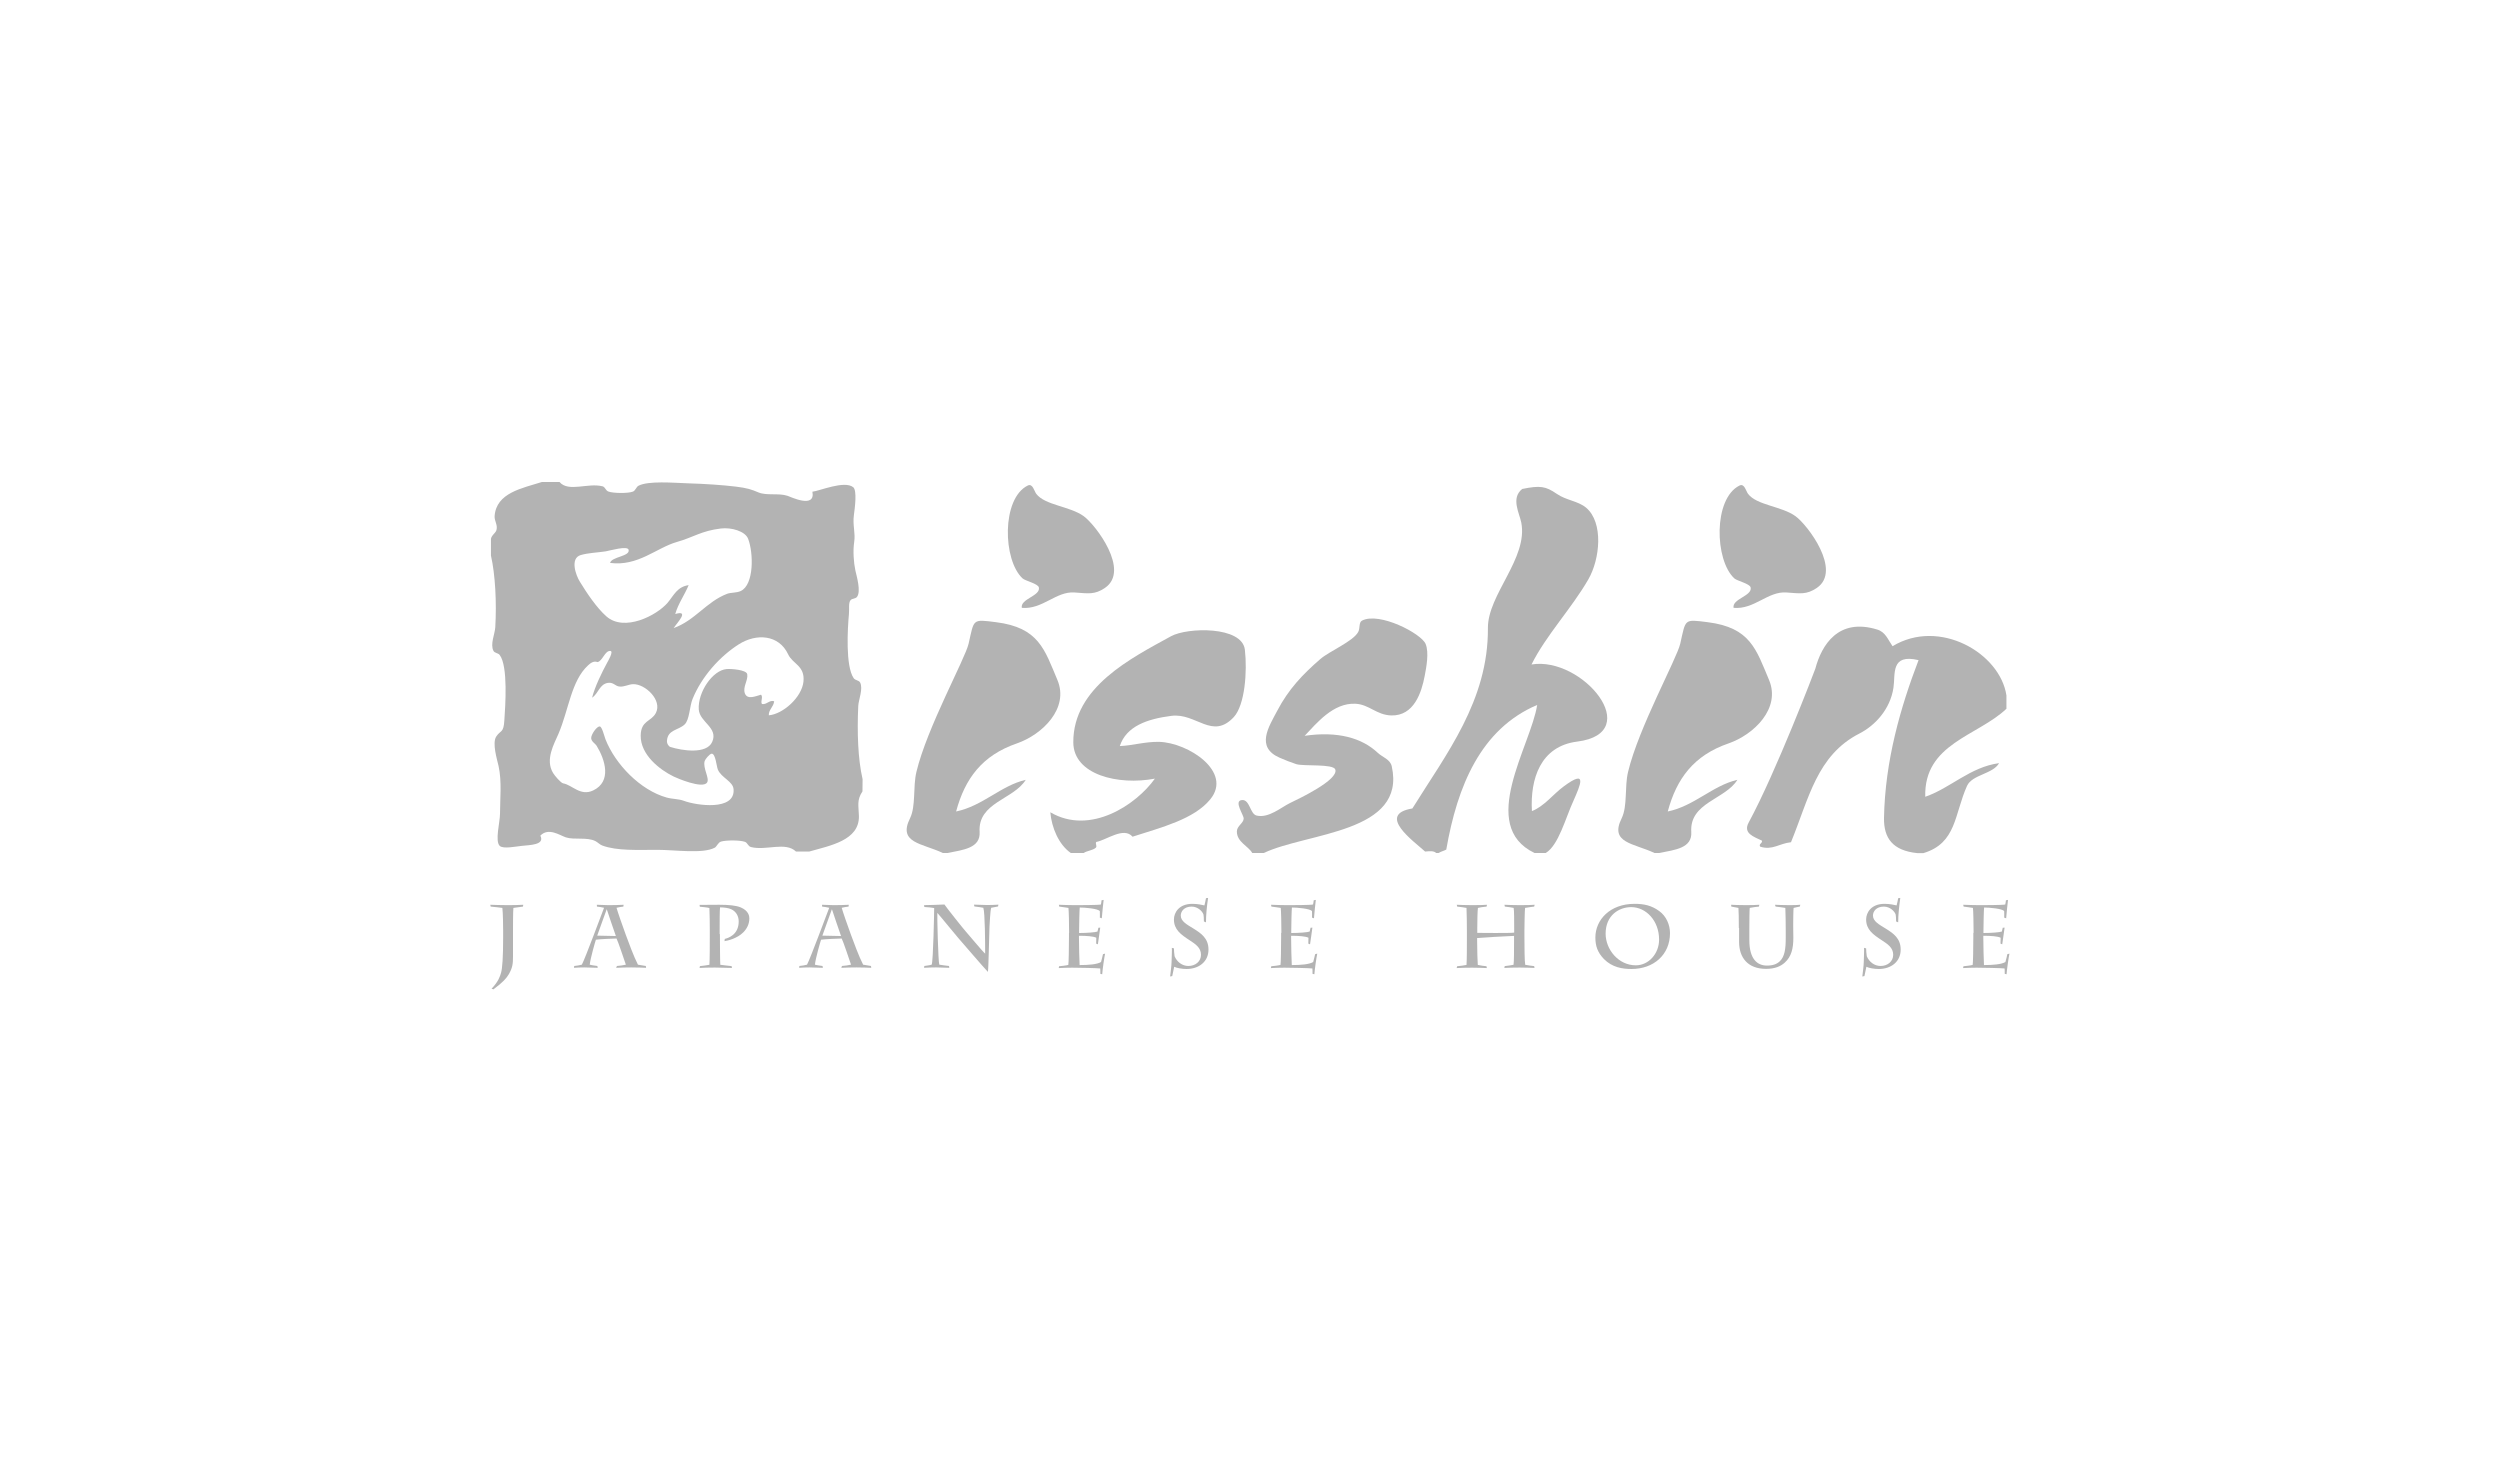 <?xml version="1.0" encoding="utf-8"?>
<!-- Generator: Adobe Illustrator 25.4.1, SVG Export Plug-In . SVG Version: 6.00 Build 0)  -->
<svg version="1.1" id="Layer_1" xmlns="http://www.w3.org/2000/svg" xmlns:xlink="http://www.w3.org/1999/xlink" x="0px" y="0px"
	 viewBox="0 0 1903 1120" style="enable-background:new 0 0 1903 1120;" xml:space="preserve">
<style type="text/css">
	.st0{fill:#B3B3B3;}
	.st1{fill:none;}
	.st2{fill-rule:evenodd;clip-rule:evenodd;fill:#B3B3B3;}
	.st3{fill:#FFFFFF;}
	.st4{clip-path:url(#SVGID_00000011753116331880143140000010302672490199329963_);}
	
		.st5{clip-path:url(#SVGID_00000167383833795756479690000006605441630657608858_);fill:url(#SVGID_00000129195346778070096700000008153243929536783252_);}
	.st6{clip-path:url(#SVGID_00000103966945275427845900000012257472615237824949_);}
	
		.st7{clip-path:url(#SVGID_00000018941378918048482270000017323835942548570808_);fill:url(#SVGID_00000042733680929772225540000012463435017336341414_);}
	.st8{clip-path:url(#SVGID_00000127755834288815992340000012900849358831975079_);}
	
		.st9{clip-path:url(#SVGID_00000160910340372600584630000009015015070770549162_);fill:url(#SVGID_00000156585461154595852450000004031865371564764056_);}
	.st10{clip-path:url(#SVGID_00000140710739263494153580000008713128089964791458_);}
	
		.st11{clip-path:url(#SVGID_00000160899786517195979340000015110212582670463134_);fill:url(#SVGID_00000144321517525324501500000004802804336759396542_);}
	.st12{clip-path:url(#SVGID_00000026855674874764140990000016272933979399661990_);}
	
		.st13{clip-path:url(#SVGID_00000140701559789527638780000015603208379937728683_);fill:url(#SVGID_00000078758372136742116080000016087730233468643739_);}
	.st14{fill:none;stroke:#2D67A0;stroke-width:3.865629e-02;stroke-miterlimit:33.89;}
	.st15{fill:none;stroke:#FFFFFF;stroke-width:4.832036e-03;stroke-miterlimit:33.89;}
	.st16{fill:#B6B6B6;}
	.st17{fill:url(#SVGID_00000003079169802830525860000009530738867637753248_);}
	.st18{fill:url(#SVGID_00000090270408895835730620000005071989506664848570_);}
	.st19{fill:url(#SVGID_00000090279797827565852550000008359827761794399676_);}
	.st20{fill:url(#SVGID_00000037668416392756262200000011703762860579824777_);}
	.st21{fill:url(#SVGID_00000014600652495425426130000008020210679447118248_);}
	.st22{fill:url(#SVGID_00000150824701017598135690000018034308051192830384_);}
	.st23{fill:url(#SVGID_00000073692933780158523150000012584189141313673390_);}
	.st24{fill:url(#SVGID_00000142887505277315377190000016226822941004801923_);}
	.st25{fill:url(#SVGID_00000147185511829257348820000002688821232483051182_);}
	.st26{fill:#505050;}
	.st27{fill:url(#SVGID_00000032613115788526019510000013530539025256094366_);}
	.st28{clip-path:url(#SVGID_00000054946528875084957570000005463732128549795000_);}
	.st29{clip-path:url(#SVGID_00000023974913803884803770000008282773746710252718_);}
	.st30{clip-path:url(#SVGID_00000062898855667362844510000005746673907475914624_);}
	.st31{clip-path:url(#SVGID_00000118364631438638335260000012015797046979996074_);}
</style>
<g>
	<g>
		<g>
			<path class="st0" d="M390.5,712.2v15.7c0,5.6-0.3,8.7-3.2,13.7c-1.7,2.9-4.3,6-11.7,11.5l-1.4-0.5c5.3-5.6,6.4-9.4,7.2-12.1
				c1-3.5,1.6-11.9,1.6-27.1v-4.7c0-2.6-0.1-14-0.6-17.6c-1.6-0.3-7-0.8-8.9-1l-0.3-1.4c1.6,0.1,9.6,0.3,13.4,0.3
				c3.7,0,9.4-0.1,11.7-0.3l-0.2,1.4c-1.2,0.1-4.9,0.7-7.3,1c-0.3,2.1-0.3,16-0.3,17.5V712.2z"/>
			<path class="st0" d="M469.6,735.3c2.4-0.2,4.7-0.5,6.8-1c-1.2-3.5-6-17.9-7.1-19.9c-2.4,0-13.2,0.5-15.7,0.9
				c-0.4,1-4.1,13.8-4.7,19c1.7,0.5,3.9,0.7,5.8,1l0.3,1.4c-2.1-0.1-8.3-0.3-10.2-0.3c-1.8,0-6.3,0.1-7.9,0.3l0.2-1.4
				c2-0.2,4-0.5,5.8-1c2.4-4.3,15.9-40.8,16.9-43.3c-1.5-0.4-3.7-0.7-5.4-0.9l-0.1-1.4c2,0.1,7.7,0.3,8.8,0.3
				c2.8,0,9.6-0.1,11.6-0.3l-0.2,1.4c-1.8,0.2-3.6,0.5-5.2,0.9c0.8,3,4.5,13.6,7.1,20.7c1.9,5.2,6.1,16.6,9.2,22.6
				c2,0.4,3.9,0.7,6,1l0.2,1.4c-0.8-0.1-7.7-0.3-11.3-0.3c-2,0-9.6,0.1-11.5,0.3L469.6,735.3z M461.9,692.2h-0.1
				c-2.1,6-6.5,17.8-7.2,20l14.2,0.3C467.3,708,463,695.9,461.9,692.2z"/>
			<path class="st0" d="M548,711c0,5.8,0.1,21.4,0.3,23.4c1.6,0.3,6.5,0.7,8.6,1l0.3,1.4c-2.2-0.1-9.8-0.3-13-0.3
				c-3.4,0-9.8,0.1-11.7,0.3l0.3-1.4c1-0.1,5.4-0.6,7.2-1c0.3-3,0.3-17.4,0.3-23.7v-2.7c0-2.2-0.1-14.5-0.3-16.8
				c-1.3-0.5-5.6-0.8-7.3-1l-0.2-1.4c2,0,11.9-0.1,15-0.1c7.4,0,13,0.6,16.3,2c6,2.5,6.6,6.6,6.6,8.3c0,4.6-2,8.1-4.7,10.8
				c-4.5,4.5-11.8,6.3-14.2,6.6l0.2-1.7c2.4-0.6,10.6-3,10.6-13.3c0-4.1-2-7.5-5.5-9.2c-2.2-1.1-5.8-1.5-8.7-1.5
				c-0.3,2-0.3,11.6-0.3,17.4V711z"/>
			<path class="st0" d="M640.9,735.3c2.4-0.2,4.7-0.5,6.9-1c-1.2-3.5-6-17.9-7.1-19.9c-2.4,0-13.2,0.5-15.7,0.9
				c-0.4,1-4.1,13.8-4.7,19c1.7,0.5,3.9,0.7,5.8,1l0.3,1.4c-2.1-0.1-8.3-0.3-10.2-0.3c-1.8,0-6.3,0.1-7.9,0.3l0.2-1.4
				c2-0.2,4-0.5,5.8-1c2.4-4.3,15.9-40.8,16.9-43.3c-1.5-0.4-3.7-0.7-5.4-0.9l-0.1-1.4c2,0.1,7.7,0.3,8.8,0.3
				c2.8,0,9.6-0.1,11.6-0.3l-0.2,1.4c-1.8,0.2-3.6,0.5-5.2,0.9c0.8,3,4.5,13.6,7.1,20.7c1.9,5.2,6.1,16.6,9.2,22.6
				c2,0.4,3.9,0.7,6,1l0.2,1.4c-0.8-0.1-7.7-0.3-11.3-0.3c-2,0-9.6,0.1-11.5,0.3L640.9,735.3z M633.3,692.2h-0.1
				c-2.1,6-6.5,17.8-7.2,20l14.2,0.3C638.7,708,634.4,695.9,633.3,692.2z"/>
			<path class="st0" d="M703.4,689c3.8-0.1,10.2-0.2,15.5-0.5c1.5,2.3,15.1,19.4,16.3,20.6c1.8,1.9,12.5,15,14.7,16.8
				c0-7.5-0.1-31.3-1.4-34.9c-1.4-0.3-4.9-0.8-6.8-1l-0.3-1.4c1.3,0.1,8.6,0.3,10.1,0.3c1.5,0,7.1-0.1,8.5-0.3l-0.3,1.4
				c-0.9,0.1-3.3,0.7-5.2,1c-0.8,2.6-1.1,12.2-1.3,14.4c-0.2,3.2-0.7,31.7-1.2,34.4c-2-1.9-20.8-23.8-22.4-25.6
				c-1-1-13.8-16.8-16.1-19.3c-0.2,1.4,0.6,37,1.5,39.4c1,0.3,6.1,0.8,7.4,1l0.2,1.4c-1.2-0.1-8.3-0.3-10-0.3c-2,0-7.3,0.1-9.2,0.3
				l0.2-1.4c1.9-0.3,4.1-0.5,5.6-1c1.2-2.8,1.9-40.9,1.9-43.1c-1.6-0.3-4.9-0.7-7.5-0.8L703.4,689z"/>
			<path class="st0" d="M813.8,710.1c0-6.1-0.2-16.9-0.5-19c-1.3-0.3-5.4-0.7-7-1l-0.3-1.4c1.6,0.1,3.9,0.1,6.1,0.2
				c2.2,0,4.5,0.1,6,0.1c2.2,0,18.1,0,19.9-0.5c0.2-0.8,0.4-2,0.5-3.2l1.6-0.3c-0.3,1.4-1.2,11.9-1.4,14l-1.5-0.5
				c0-0.5,0.1-3.5,0-4.9c-1.2-2-11.7-2.8-15.3-2.8c-0.2,0.9-0.5,14-0.5,18v1.4c5.8,0,12.4-0.5,14-1.1c0.3-1,0.5-2,0.7-2.9l1.4-0.1
				c-0.2,1.2-1.4,10.5-1.8,12.7l-1.3-0.5c0.1-1.4,0.1-3.2,0.1-4.5c-2.1-1.1-7.4-1.5-13.2-1.5v1.4c0,4.1,0.3,18.9,0.5,20.9
				c6.8,0,13.2-0.5,16.3-2.3c0.7-2.4,1.1-4.5,1.5-6l1.6-0.4c-0.5,2-2,12.3-2.2,15.7l-1.4-0.3c0-1.8,0-3.1-0.1-4.1
				c-2-0.3-17-0.6-21.3-0.6c-2.3,0-7.7,0.1-10.3,0.3l0.3-1.4c1.1-0.1,5.2-0.5,7-1c0.3-1.2,0.5-13.7,0.5-21.2V710.1z"/>
			<path class="st0" d="M890.7,743.3c0.1-0.9,1.1-8.5,1.1-11.1c0-1.8,0.4-9.1,0.2-10.7l1.6,0.4c-0.1,0.9,0.3,4.7,0.5,6
				c1.8,4.3,5.8,7.4,10.5,7.4c5.4,0,9.6-3.5,9.6-8.5c0-5.5-4.3-8.2-8.7-11.1c-6.6-4.3-11.9-8.1-11.9-15.8c0-5.3,3.9-11.9,14-11.9
				c4,0,7.5,0.8,9.2,1.2c0.5-1.6,0.8-3.7,1.2-5.5l1.6-0.2c-1,6.7-1.6,13-1.6,18.6l-1.6-0.7c0-2.3-0.1-3.9-0.3-5.2
				c-0.7-2.4-4.3-6.1-9-6.1c-5.8,0-8.3,3.7-8.3,6.8c0,4.4,4.6,6.8,9.8,10c5.6,3.5,11.3,7.3,11.3,15.9c0,9.4-7.5,14.8-16.7,14.8
				c-3.3,0-7.5-0.7-9.4-1.7c-0.3,1.3-1,4.5-1.5,7.1L890.7,743.3z"/>
			<path class="st0" d="M975.4,710.1c0-6.1-0.2-16.9-0.5-19c-1.3-0.3-5.4-0.7-7.1-1l-0.3-1.4c1.6,0.1,3.9,0.1,6.1,0.2
				c2.2,0,4.5,0.1,6,0.1c2.2,0,18.1,0,19.9-0.5c0.2-0.8,0.4-2,0.5-3.2l1.6-0.3c-0.3,1.4-1.2,11.9-1.4,14l-1.5-0.5
				c0-0.5,0.1-3.5,0-4.9c-1.2-2-11.7-2.8-15.3-2.8c-0.2,0.9-0.5,14-0.5,18v1.4c5.8,0,12.4-0.5,14-1.1c0.3-1,0.5-2,0.7-2.9l1.4-0.1
				c-0.2,1.2-1.4,10.5-1.8,12.7l-1.3-0.5c0.1-1.4,0.1-3.2,0.1-4.5c-2.1-1.1-7.4-1.5-13.2-1.5v1.4c0,4.1,0.3,18.9,0.5,20.9
				c6.8,0,13.2-0.5,16.3-2.3c0.7-2.4,1.1-4.5,1.5-6l1.6-0.4c-0.5,2-2,12.3-2.2,15.7l-1.4-0.3c0-1.8,0-3.1-0.1-4.1
				c-2-0.3-17-0.6-21.3-0.6c-2.3,0-7.7,0.1-10.3,0.3l0.3-1.4c1.1-0.1,5.2-0.5,7-1c0.3-1.2,0.5-13.7,0.5-21.2V710.1z"/>
			<path class="st0" d="M1116.6,708.3c0-2.2-0.1-14.9-0.3-17.2c-1.2-0.3-5.4-0.8-7.1-1l-0.3-1.4c1.2,0.1,7.6,0.3,11.9,0.3
				c4.2,0,10-0.1,11.1-0.3l-0.3,1.4c-1.9,0.1-5.5,0.7-6.6,1c-0.3,1.8-0.5,9.8-0.5,15.7v3.3c1.7,0,25.4,0.3,28.1-0.2v-3.1
				c0-5.3,0-14-0.4-15.7c-1.2-0.3-4.7-0.8-6.7-1l-0.3-1.4c1.2,0.1,7.5,0.3,11.7,0.3c4.4,0,10.1-0.1,11.3-0.3l-0.4,1.4
				c-1.4,0.1-5,0.7-6.9,1c-0.3,1.4-0.5,15.3-0.5,17.2v4.7c0,7.9,0.1,19.1,0.6,21.4c1.4,0.3,5.5,0.9,6.8,1l0.3,1.4
				c-1.3-0.1-8.2-0.3-11.4-0.3c-2.9,0-9.3,0.1-11.6,0.3l0.3-1.4c1-0.1,5.5-0.7,6.7-1c0.4-2.3,0.4-10.9,0.4-18.1v-3.9
				c-3.2,0.1-27.2,1.4-28.1,1.6v2.4c0,6.9,0.3,15.6,0.5,18.1c1.8,0.4,5.2,0.9,6.6,1l0.3,1.4c-1.4-0.1-8.1-0.3-11.1-0.3
				c-3.5,0-9.9,0.1-11.9,0.3l0.4-1.4c1.6-0.1,5.8-0.7,7.1-1c0.3-3.2,0.3-14.6,0.3-19.7V708.3z"/>
			<path class="st0" d="M1220.9,730c-4.9-5.1-6.5-10-6.5-16.4c0-13.4,11.1-25.6,29.8-25.6c7.2,0,12.9,1.2,18.8,5.5
				c5.4,3.9,8.2,10.5,8.2,16.8c0,16.6-12.6,27.3-29.3,27.3C1235,737.6,1227.2,736.4,1220.9,730z M1262.9,715.2
				c0-14.4-10-24.7-21.2-24.7c-9.3,0-19.5,6.2-19.5,20.2c0,12.1,9.8,24.1,23,24.1C1254.9,734.8,1262.9,726,1262.9,715.2z"/>
			<path class="st0" d="M1323.6,706.4c0-6.1-0.1-13.4-0.3-15.3c-1.4-0.3-3.5-0.7-5.4-1l-0.2-1.4c1.9,0.1,6.2,0.3,11.5,0.3
				c3.1,0,8.3-0.1,10-0.3l-0.3,1.4c-1.8,0.2-4.9,0.5-7,1c-0.2,1.2-0.3,9.8-0.3,15.6v9c0,14.4,6.1,19.3,13.4,19.3
				c4.5,0,7.5-1.1,9.8-3.3c3.7-3.5,4.5-9.4,4.5-17.6v-6.2c0-2.2-0.1-14.6-0.3-16.8c-1.6-0.3-5.6-0.8-7.4-1l-0.5-1.4
				c1.7,0.1,6.8,0.3,11,0.3c3.5,0,7.1-0.1,8.3-0.3l-0.4,1.4c-1.1,0.3-3,0.5-4.7,1c-0.2,1-0.3,9.5-0.3,11.3v3.3
				c0,2.6,0.1,5.9,0.1,8.3c0,7.7-1.4,14.2-6.6,18.8c-3.1,2.8-7.5,4.7-14.2,4.7c-14,0-20.5-8.7-20.5-20.5V706.4z"/>
			<path class="st0" d="M1417.6,743.3c0.1-0.9,1.1-8.5,1.1-11.1c0-1.8,0.4-9.1,0.2-10.7l1.6,0.4c-0.1,0.9,0.3,4.7,0.5,6
				c1.8,4.3,5.8,7.4,10.5,7.4c5.4,0,9.6-3.5,9.6-8.5c0-5.5-4.3-8.2-8.7-11.1c-6.6-4.3-11.9-8.1-11.9-15.8c0-5.3,3.9-11.9,14-11.9
				c4,0,7.5,0.8,9.2,1.2c0.5-1.6,0.8-3.7,1.2-5.5l1.6-0.2c-0.9,6.7-1.6,13-1.6,18.6l-1.6-0.7c0-2.3-0.1-3.9-0.3-5.2
				c-0.7-2.4-4.3-6.1-9-6.1c-5.8,0-8.3,3.7-8.3,6.8c0,4.4,4.6,6.8,9.8,10c5.6,3.5,11.3,7.3,11.3,15.9c0,9.4-7.5,14.8-16.7,14.8
				c-3.3,0-7.5-0.7-9.4-1.7c-0.3,1.3-1,4.5-1.5,7.1L1417.6,743.3z"/>
			<path class="st0" d="M1502.3,710.1c0-6.1-0.2-16.9-0.5-19c-1.3-0.3-5.4-0.7-7.1-1l-0.3-1.4c1.6,0.1,3.9,0.1,6.1,0.2
				c2.2,0,4.5,0.1,6,0.1c2.2,0,18.1,0,19.9-0.5c0.2-0.8,0.4-2,0.5-3.2l1.6-0.3c-0.3,1.4-1.2,11.9-1.4,14l-1.5-0.5
				c0-0.5,0.1-3.5,0-4.9c-1.2-2-11.7-2.8-15.3-2.8c-0.2,0.9-0.5,14-0.5,18v1.4c5.8,0,12.4-0.5,14-1.1c0.3-1,0.5-2,0.7-2.9l1.4-0.1
				c-0.2,1.2-1.4,10.5-1.8,12.7l-1.3-0.5c0.1-1.4,0.1-3.2,0.1-4.5c-2.1-1.1-7.4-1.5-13.2-1.5v1.4c0,4.1,0.3,18.9,0.5,20.9
				c6.8,0,13.2-0.5,16.3-2.3c0.8-2.4,1.1-4.5,1.5-6l1.6-0.4c-0.5,2-2,12.3-2.2,15.7l-1.4-0.3c0-1.8,0-3.1-0.1-4.1
				c-2-0.3-17-0.6-21.3-0.6c-2.3,0-7.7,0.1-10.3,0.3l0.3-1.4c1.1-0.1,5.1-0.5,7-1c0.3-1.2,0.5-13.7,0.5-21.2V710.1z"/>
		</g>
		<path class="st2" d="M656.6,593.1c-3.6-15.6-4.2-35.8-3.3-55.7c0.2-4.6,3.9-13.2,1.4-17.9c-0.9-1.7-3.8-1.6-4.9-3.3
			c-6.3-9.2-4.6-38-3.6-48.7c0.4-4-0.5-8.7,1.3-10.7c1.1-1.3,3.7-0.9,4.9-2.5c3.1-4.3-0.3-15.6-1.3-20.1c-1.3-6.1-1.9-15-0.9-21.5
			c1.1-7.1-1.3-12.8-0.2-20.8c0.7-5.1,2.5-18.5-0.5-21c-6.6-5.4-25.6,2.8-31.1,3.4c2.5,13.2-16.8,3.8-19,3.1
			c-6.7-2.2-15.7,0-21.9-2.5c-5.7-2.4-8.6-3.4-17.5-4.5c-10.2-1.2-22.9-2.1-36.6-2.5c-11.1-0.4-29.7-2-37.3,1.8
			c-1.8,0.9-2.4,3.8-4.3,4.5c-3.7,1.5-15,1.3-18.6,0c-2.3-0.8-2.5-3.5-4.5-4c-11.2-2.9-26,4.7-32.8-3.3c-4.5,0-8.9,0-13.4,0
			c-15.1,4.8-34.7,8.2-36,25.9c-0.3,3.7,2.5,6.7,1.4,10.7c-0.7,2.6-4.7,4.3-4.2,8c0,3.8,0,7.6,0,11.4c3.3,14.4,4.4,35.8,3.3,54.6
			c-0.3,5.1-4,12.9-1.4,17.9c0.9,1.8,3.5,1.6,4.7,3.1c6.6,8.5,4.3,39.5,3.6,49.9c-0.6,9.9-2.8,7.1-6.2,12.3
			c-3.2,5,0.7,17.5,1.8,22.4c2.6,11.7,1.1,25.4,1.1,36.4c0,6.2-4,20.8-0.2,24.4c2.6,2.5,12.5,0.4,16.6,0c6.1-0.7,18-0.6,14.3-7.8
			c6.2-6.4,14.7-0.3,19.4,1.3c6.3,2.1,16.2-0.4,22.6,2.9c1.6,0.8,3.2,2.6,5.1,3.3c11.2,4.2,27.1,3.3,42,3.3
			c13.4,0,34.5,3.2,43.6-1.6c1.6-0.8,2.6-4.1,4.9-4.7c3.8-1.1,14-1.2,18.1,0.2c2.1,0.7,2.3,3.4,4.7,4c11.5,2.9,26.2-4.3,34.2,3.4
			c3.4,0,6.8,0,10.1,0c15.7-4.5,38.2-8.4,37.8-27c-0.2-7.9-1.8-12,2.7-18.8C656.6,599.2,656.6,596.2,656.6,593.1z M442.1,422.5
			c5.9-1.7,12.3-1.8,18.9-2.8c3.5-0.6,16.7-4.5,17.5-1.2c1.3,5.1-13,5.2-14.1,10c21.2,2.8,35.3-11.5,50.7-15.9
			c13-3.7,18.7-8.5,33.6-10.3c7.9-1,18.6,2,20.8,7.9c4.1,10.6,4.6,35-5.7,39.7c-3.2,1.5-7.3,1-10.3,2.1
			c-15.9,6.1-24.3,20.2-40.7,26.1c2.4-3.8,12.5-14.1,1.2-10.7c2.2-7.9,7.1-14.4,10.2-22c-8.7,1.3-11.1,7.5-15.9,13.3
			c-8.4,9.9-33.1,22.5-46.7,10.5c-7.4-6.5-15.1-18-20.2-26.4C438.3,437.9,433.7,424.9,442.1,422.5z M520.6,609.6
			c-3.9-1.5-8.8-1.3-13.1-2.5c-20.1-5.6-39.1-25.3-46.6-44.3c-0.9-2.3-2.6-9.6-4.3-9.8c-2.2-0.4-6.7,6.1-6.6,8.9
			c0.2,2.7,3.1,4.1,4.1,5.7c6.6,10.8,11.7,27.3-2.6,34.1c-9.7,4.6-15.9-4.2-22.8-5.4c-1.8-0.3-6.6-6-7.7-7.9
			c-6.2-10.2,0.8-22.1,4.1-29.8c7.9-18.5,9.7-40.3,22.5-52.1c1.8-1.7,4.4-3.7,7.2-2.5c3.9-0.8,5.6-8.8,9.8-8.5
			c2.7,0.2-1.8,7.8-2.3,8.7c-4.4,8.1-9.5,18.6-11.6,26.9c5-3.4,5.6-10.3,12.1-11.3c4.2-0.6,5.5,2.5,8.7,2.8c3.6,0.4,7-1.7,10.3-1.8
			c9.2-0.4,22.6,12.2,17.4,22c-3.6,6.7-11.3,5.5-11.5,17.1c-0.2,14.7,14.6,26.1,25.1,31.2c2.4,1.2,22,9.6,25.4,4.6
			c2.2-3.2-3.4-11-1.8-16.4c0.3-1.2,3.8-5.6,5.4-5.6c2.9,0.1,3.6,9.5,4.6,12c2.5,6.3,11.6,9,12,15.1
			C559.7,617.5,529.9,613.1,520.6,609.6z M611.6,518.8c-1.2,12-15.6,24.8-26.4,25.7c-0.1-4.4,3.6-6.3,4.1-10.7
			c-3.7-1.2-5.7,2.8-9.3,2.1c-1.3-1.9,1.1-5.3-0.7-7.1c-4.1,1.1-10.4,4.1-12.3-1c-1.8-4.8,2.6-10,1.8-14.6
			c-0.6-3.4-12.5-4.2-15.7-3.9c-10.7,0.9-22,17.6-21.2,30.7c0.7,9.9,15.1,13.8,10.2,24.8c-4.3,9.5-22.9,6.6-31.8,3.8
			c-1.3-0.4-2.8-2.6-2.6-4.8c0.6-8.4,8.5-7.8,13.4-12.3c3.8-3.5,3.8-13.9,6.1-19.5c7-17.1,20.7-32.3,35.1-41.5
			c13.5-8.6,30.6-7.4,37.6,7.5C603.3,505.5,612.8,506.6,611.6,518.8z"/>
	</g>
	<g>
		<path class="st2" d="M777.8,462.7c-1.3-6.9,14.3-9,13-15.5c-0.6-2.9-10.3-5-12.4-6.9c-15.1-13.9-16.1-60.8,3.9-70.7
			c3.8-1.9,5,4.4,6.5,6.3c6.5,8.7,25.6,9.4,36.1,17c9.1,6.6,35.6,41.4,16.2,54.6c-7.9,5.4-12.8,4.2-23.1,3.5
			C803.9,449.9,793.6,464.1,777.8,462.7z"/>
		<path class="st2" d="M721.3,649.3c-1.2,0-2.4,0-3.6,0c-15.8-7.5-34.4-7.5-25-26.4c4.6-9.4,2.1-23.8,4.9-35.4
			c8-33.5,37.1-86.1,39.7-97.5c4.3-18.9,2.6-18.7,20.8-16.4c32.7,4.1,37,20.8,46.8,44c9.1,21.6-11.5,41.6-30.9,48.3
			c-26.4,9.1-39.5,26.8-46.2,51.8c20.3-4.2,34-19.7,53-24.1c-9.2,15-36.6,17.2-35.1,39.7C746.4,645.6,733.3,646.9,721.3,649.3z"/>
		<path class="st2" d="M1176.6,649.3c-2.8,0-5.6,0-8.5,0c-43.5-20.8-2.8-81.6,2-112.7c-43,18.3-60.8,61.8-69.2,110.1
			c-1.8,1-4.2,1.5-5.8,2.6c-0.7,0-1.3,0-1.9,0c-1.8-1.8-5-1.4-8.4-1.1c-8.7-7.9-37.3-28.2-9.7-32.8c25.7-41.4,57.9-82.1,57.5-137.4
			c-0.2-25.3,30.7-53.2,25.4-80.2c-1.4-7.2-8.1-18.6,0.7-25.6c13.8-2.8,17.8-2.1,26.3,3.7c7.2,5,16.2,5.4,22.4,10.6
			c13.3,11.3,10.6,39.1,1.6,54.6c-12.6,21.9-32.3,42.7-43.2,64.7c38.8-6.4,86.9,52.1,34.8,58.7c-28,3.5-35.9,28.4-34.5,52.9
			c9.2-3.5,16.1-12.8,24.1-18.7c18.7-13.9,12.7-1,7.5,10.9C1191.8,622.3,1186.4,643.5,1176.6,649.3z"/>
		<path class="st2" d="M1319.6,462.7c-1.3-6.9,14.3-9,13-15.5c-0.6-2.9-10.3-5-12.4-6.9c-15.1-13.9-16.1-60.8,3.9-70.7
			c3.8-1.9,5,4.4,6.5,6.3c6.5,8.7,25.6,9.4,36.1,17c9.2,6.6,35.6,41.4,16.3,54.6c-7.9,5.4-12.9,4.2-23.1,3.5
			C1345.7,449.9,1335.4,464.1,1319.6,462.7z"/>
		<path class="st2" d="M1263,649.3c-1.2,0-2.4,0-3.6,0c-15.8-7.5-34.4-7.5-25-26.4c4.6-9.4,2.1-23.8,4.9-35.4
			c8-33.5,37.1-86.1,39.7-97.5c4.3-18.9,2.6-18.7,20.8-16.4c32.7,4.1,37,20.8,46.8,44c9.1,21.6-11.5,41.6-30.9,48.3
			c-26.4,9.1-39.5,26.8-46.2,51.8c20.3-4.2,34-19.7,53-24.1c-9.2,15-36.5,17.2-35.1,39.7C1288.2,645.6,1275.1,646.9,1263,649.3z"/>
		<path class="st2" d="M962,649.3c-2.9,0-5.8,0-8.8,0c-2.8-5.2-11.7-8.2-11.7-16.4c0-4.2,5.1-6.3,5.2-9.8c0.1-2.7-7.9-13.6-1.3-14.1
			c6-0.5,6.1,10.6,11.1,11.8c9.2,2.2,18.6-6.2,25.4-9.5c6.4-3.1,37.4-17.7,34.5-25.6c-1.6-4.4-23.9-2.3-29.6-4
			c-3.2-1-9.6-3.5-12.7-4.9c-18.6-8.1-8.2-23.7-1.9-35.7c8.6-16.4,19.1-27.5,32.8-39.4c6.9-6,25.1-13.5,28.9-20.7
			c1.5-2.8,0.3-7.3,2.9-8.6c13.1-6.8,45.1,9.8,48.4,17.8c2.7,6.6,0.5,17.9-0.7,24.2c-2.4,12.8-8.2,30.6-25.4,30.2
			c-11.3-0.3-16.9-8.4-27.3-8.9c-17-0.9-29.8,15.1-38.7,24.4c25.3-3.7,43.7,1.7,55.6,12.9c3.7,3.5,9.5,4.9,10.7,10.3
			C1070.7,634.2,995.1,633.6,962,649.3z"/>
		<path class="st2" d="M824.9,649.3c-3.3,0-6.5,0-9.8,0c-9.2-6.4-14.6-19.3-15.6-31c30.5,17.9,65.6-5.9,79.6-25.6
			c-27.9,5.3-62-2.9-62.1-27.6c-0.2-42,44-64.1,74.4-80.8c12.3-6.8,54.1-7.9,56.2,10.3c1.9,16.7,0,42-8.4,51.2
			c-16.4,17.7-28.6-3.3-47.5-0.9c-18.7,2.4-34.4,8-39.3,23c9.3-0.3,19.1-3.4,29.9-3.2c22.2,0.6,56.1,22.8,39,43.7
			c-12.4,15.2-36.9,21.3-59.2,28.5c-6.7-7.8-19.9,2.6-27.6,4c-1,1.1,0.8,3.1-0.3,4.3C831.9,647.4,827.5,647.5,824.9,649.3z"/>
		<path class="st2" d="M1527.3,529.4c0,3.4,0,6.7,0,10.1c-22,20.9-62.9,26.5-61.8,67c19.2-6.6,34.1-22.6,56.2-25.6
			c-4.6,8.3-20.5,8.7-24.4,17.3c-9.7,21.6-7.9,43.6-33.2,51.2c-1.5,0-3,0-4.6,0c-18.8-1.9-25.6-11.4-25.4-26.7
			c0.8-43.7,12.6-84.4,26.3-120.2c-21.5-5.1-17.5,10.6-19.1,21c-2.5,16.7-14.3,28.9-25.8,34.8c-32.6,16.6-38.6,49.7-52.2,82.8
			c-9.1,1-14.1,6.3-23.4,3.4c-1.5-2.2,1.8-2.4,1.3-4.6c-6.2-3-14.6-5.5-10.1-13.8c20.9-38.6,50.1-115.3,50.7-117
			c4.8-18.1,17.5-39,47.1-29.9c6.4,1.9,8.2,7.7,11.7,12.7C1476.2,470.3,1522.5,497.1,1527.3,529.4z"/>
	</g>
</g>
<rect class="st1" width="1903" height="1120"/>
</svg>
